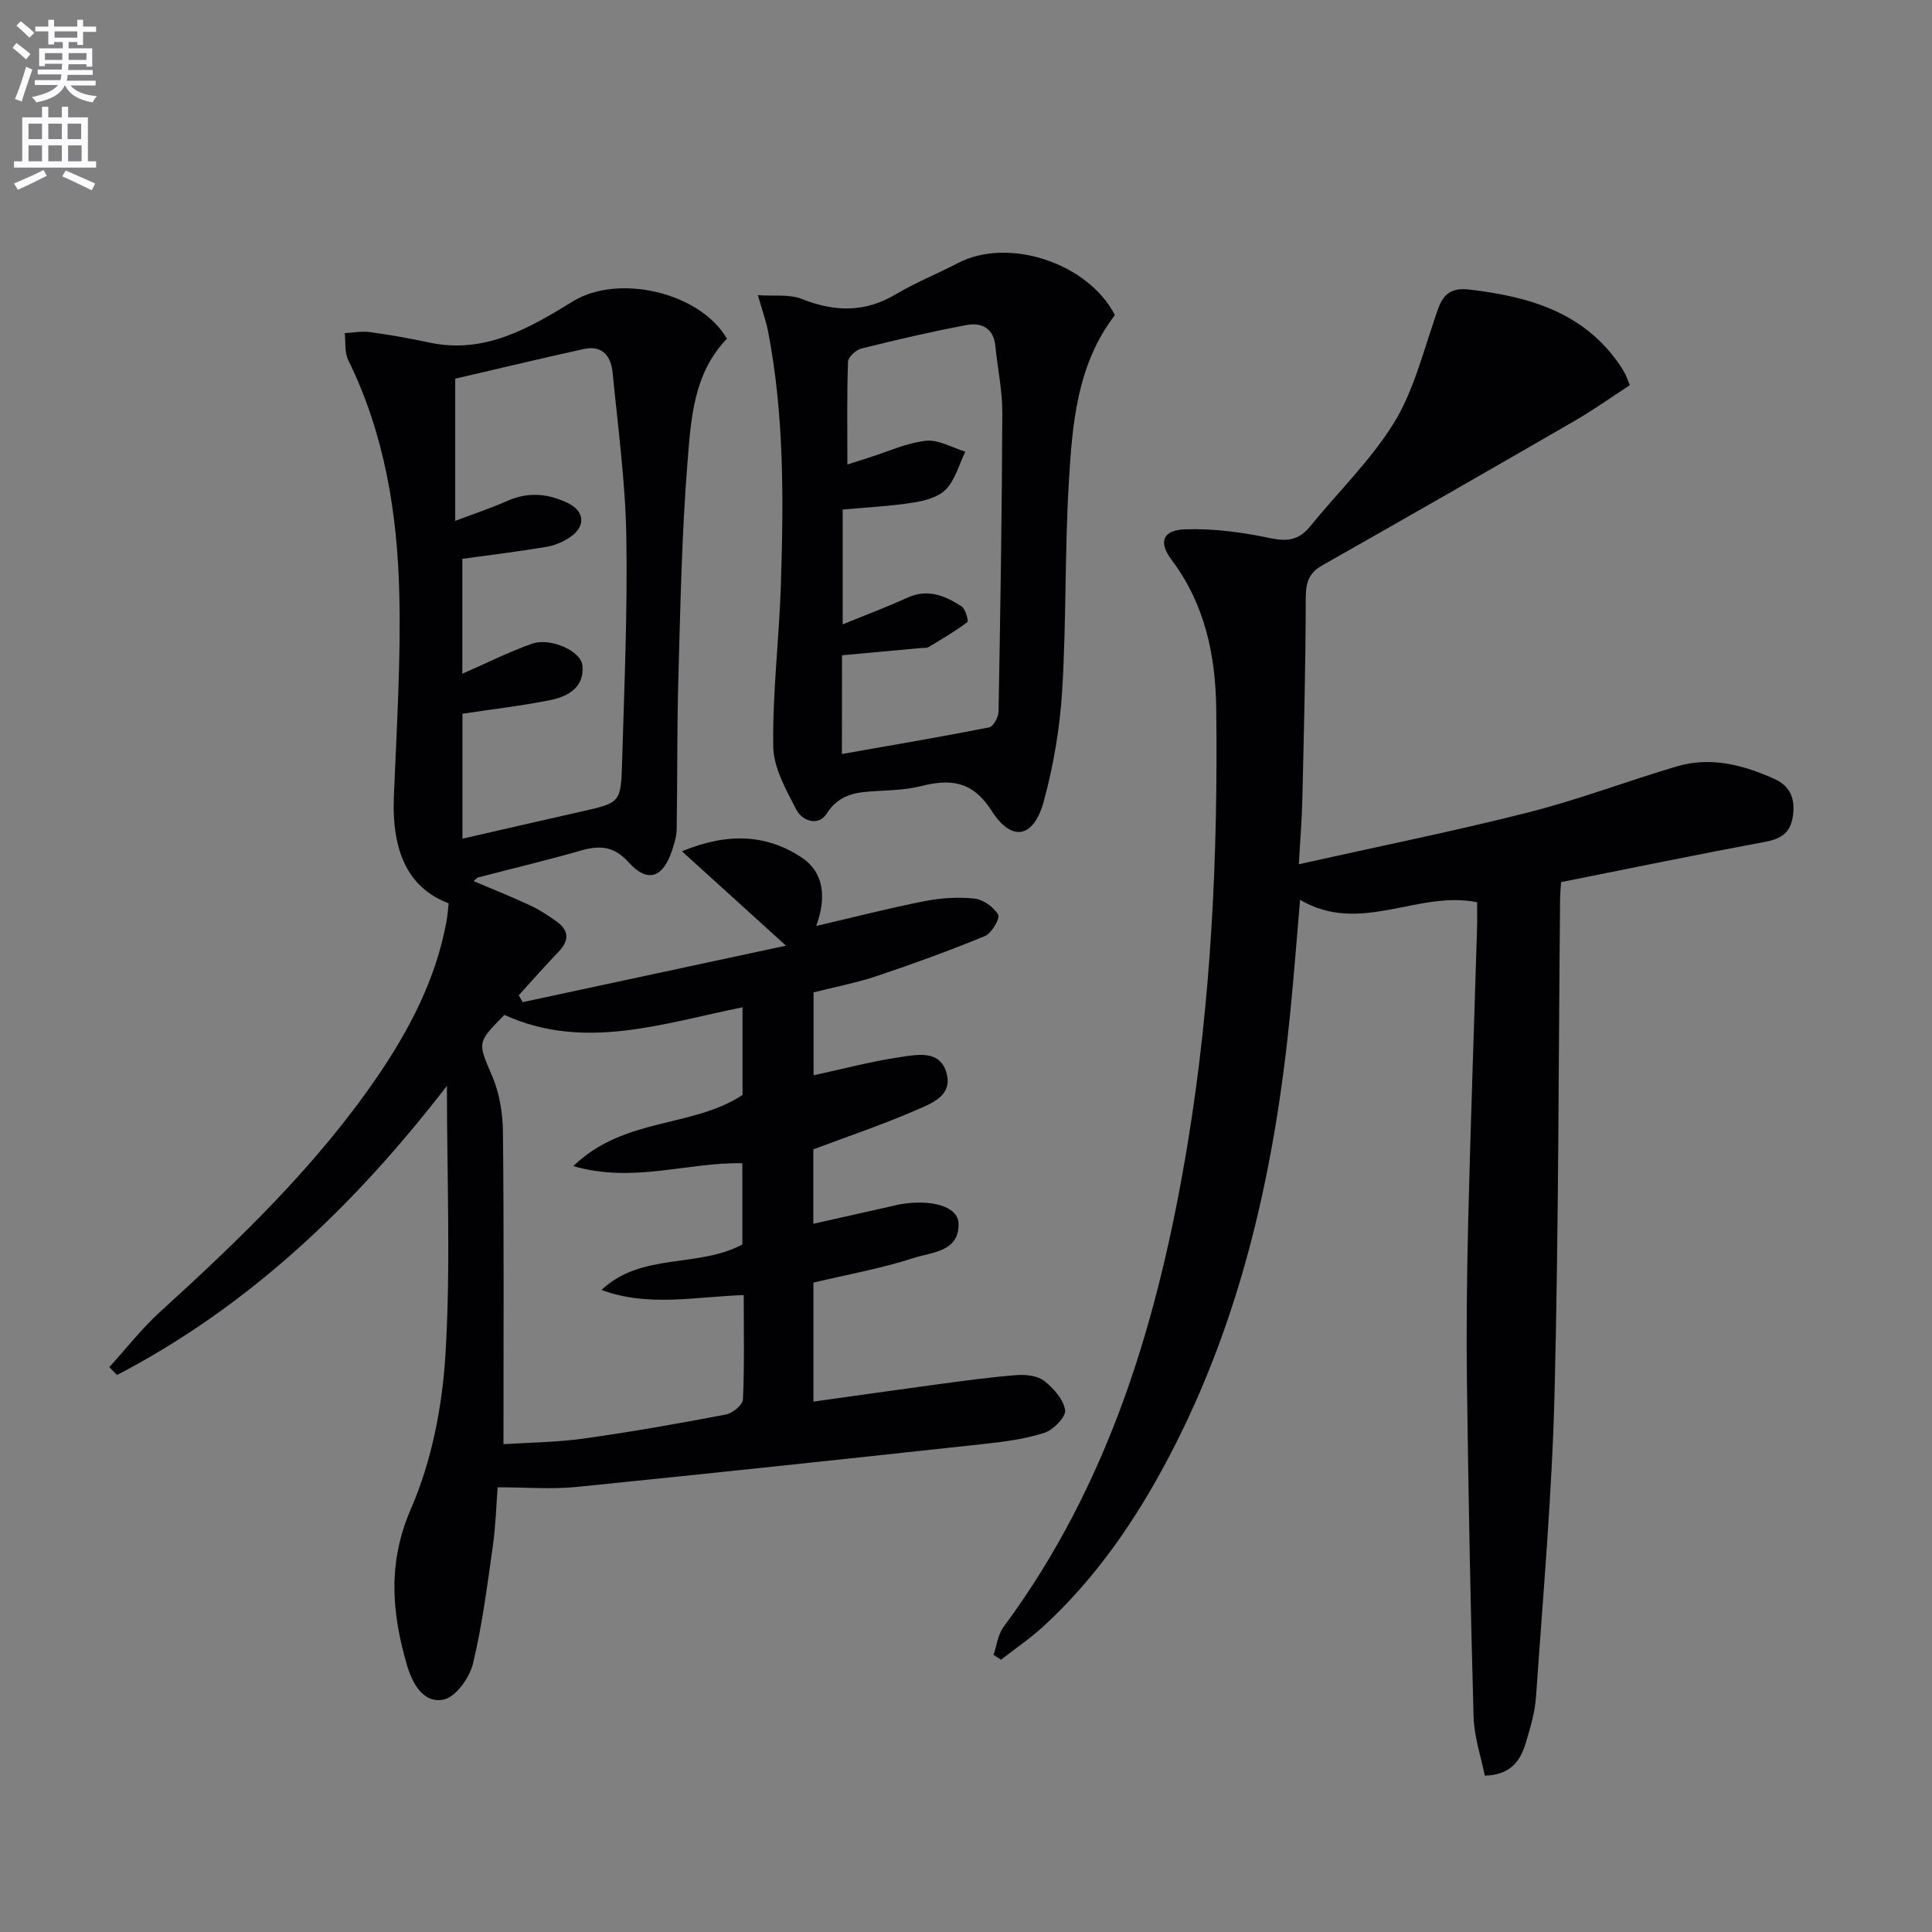 <svg enable-background="new 0 0 400 400" viewBox="0 0 400 400" xmlns="http://www.w3.org/2000/svg"><rect x="0" y="0" width="400" height="400" fill="#808080" stroke="none"/><path d="m2.6 9.9.8-1c.9.7 1.9 1.4 2.9 2.3l-.9 1.1c-1.1-1-2-1.8-2.8-2.4zm.5 10.6c.9-2.1 1.6-4.3 2.3-6.7.4.2.8.4 1.3.6-.7 2.1-1.5 4.3-2.2 6.6zm.3-15.2.9-.9c1 .8 2 1.6 2.8 2.4l-1 1c-.9-.9-1.8-1.7-2.7-2.5zm12.6-1.2h1.2v1.4h2.7v1.1h-2.7v2.7h-1.2v-.6h-1.8v1.3h4.9v3.8h-1.2v-.5h-3.7c0 .4-.1.9-.1 1.2h5.1v1h-5.2c0 .5-.1.9-.2 1.2h6v1h-5.2c1.1 1.3 2.9 2 5.5 2.2-.4.4-.7.8-.9 1.3-2.9-.5-4.8-1.6-5.7-3.5h-.1c-.8 1.7-2.7 2.9-5.9 3.5-.2-.4-.6-.8-.9-1.1 2.8-.6 4.6-1.4 5.4-2.5h-4.8v-1h5.3c.1-.3.2-.7.2-1.2h-4.9v-1h5c0-.4 0-.8.1-1.2h-3.6v.5h-1.2v-3.7h4.9v-1.3h-1.8v.5h-1.2v-2.7h-2.7v-1h2.7v-1.4h1.2v1.4h4.8zm-6.7 8.3h3.6c0-.4 0-.9 0-1.4h-3.6zm1.9-4.6h4.8v-1.3h-4.7v1.3zm6.7 3.2h-3.7v1.4h3.7z" fill="#fbfafc"/><path d="m8.7 22.1h1.3v2.2h2.8v-2.2h1.3v2.2h4.1v9.1h1.7v1.3h-17v-1.3h1.7v-9.1h4.1zm.3 13.1.7 1.2c-1.8.9-3.8 1.9-6 2.9-.2-.4-.5-.8-.8-1.3 2.3-1 4.4-1.9 6.1-2.8zm-3.1-6.4h2.8v-3.2h-2.8zm0 4.6h2.8v-3.3h-2.8zm4.1-4.6h2.8v-3.2h-2.8zm0 4.6h2.8v-3.3h-2.8zm3.6 1.9c2.1.9 4.1 1.8 6.1 2.7l-.7 1.4c-2.2-1.1-4.2-2-6.1-2.9zm3.2-9.7h-2.8v3.2h2.8zm-2.7 7.8h2.8v-3.3h-2.8z" fill="#fbfafc"/><g fill="#010104"><path d="m162.73 195.79c-7.43-6.74-14.09-12.78-21.54-19.54 9.62-3.97 17.55-3.44 24.69 1.22 4.85 3.17 5.2 8.52 3.11 14.24 7.73-1.8 15.01-3.68 22.39-5.13 3.38-.67 6.97-.9 10.38-.54 1.81.19 3.99 1.76 4.9 3.35.43.75-1.36 3.84-2.74 4.41-7.32 3.02-14.79 5.73-22.3 8.25-4.22 1.42-8.64 2.26-13.18 3.41v17.17c6.01-1.3 11.9-2.88 17.89-3.76 3.59-.53 8.4-1.59 9.68 3.45 1.19 4.67-3.34 6.21-6.49 7.58-6.82 2.97-13.89 5.34-21.13 8.06v15.41c5.85-1.31 11.45-2.57 17.06-3.83.16-.04.32-.1.48-.13 6.71-1.25 12.43.28 12.53 3.91.16 5.86-5.56 5.93-9.24 7.12-6.73 2.18-13.77 3.44-20.81 5.11v24.64c8.81-1.23 17.3-2.45 25.79-3.59 5.42-.73 10.84-1.48 16.29-1.9 1.9-.15 4.31.13 5.71 1.21 1.93 1.51 4 3.84 4.32 6.06.2 1.39-2.44 4.08-4.29 4.68-4.05 1.3-8.39 1.86-12.65 2.32-28.08 3.05-56.16 6.06-84.26 8.89-5.1.51-10.29.07-16.29.07-.29 3.72-.4 7.96-.99 12.13-1.17 8.19-2.19 16.45-4.14 24.46-.71 2.89-3.58 6.86-6.07 7.36-4.32.88-6.56-3.63-7.6-7.23-3.12-10.78-4.02-21.11.87-32.32 4.27-9.81 6.46-21.04 7.12-31.79 1.12-18.17.31-36.46.31-55.73-19.19 24.89-41.01 45.64-68.3 59.87-.53-.54-1.07-1.09-1.6-1.63 3.49-3.83 6.7-7.98 10.52-11.45 16.29-14.82 32.14-30.03 44.69-48.28 6.83-9.93 12.38-20.48 14.59-32.5.24-1.28.32-2.58.46-3.8-8.28-3.14-11.82-10.52-11.34-22.19.57-13.97 1.45-27.96 1.12-41.91-.4-16.69-3.06-33.08-10.56-48.34-.79-1.6-.52-3.73-.74-5.61 1.74-.09 3.52-.44 5.22-.21 4.1.56 8.19 1.28 12.24 2.15 11.47 2.48 20.76-2.97 29.8-8.53 9.32-5.73 26.24-1.94 31.88 7.75-7.01 7.23-7.47 16.78-8.19 25.87-1.18 14.74-1.45 29.57-1.87 44.37-.3 10.44-.18 20.9-.35 31.34-.02 1.46-.5 2.95-.96 4.36-1.85 5.65-5.06 6.82-8.95 2.5-3.16-3.51-6.12-3.57-10.09-2.43-7.01 2.02-14.12 3.7-21.18 5.54-.14.04-.25.21-.86.75 4.08 1.73 7.93 3.26 11.68 5.01 1.95.91 3.78 2.11 5.53 3.37 2.58 1.86 2.59 3.94.37 6.25-2.82 2.93-5.5 6-8.24 9 .27.47.55.94.82 1.42 17.93-3.85 35.88-7.7 54.51-11.69zm-58.49 103.21c5.15-.34 10.95-.37 16.65-1.17 9.84-1.37 19.64-3.11 29.41-4.97 1.38-.26 3.47-1.99 3.52-3.12.32-7.1.16-14.21.16-21.61-10.15.35-19.81 2.52-29.44-1.06 8.26-7.83 20.06-4.49 29.15-9.42 0-5.66 0-11.42 0-16.81-11.41-.25-22.48 4.2-35 .59 10.55-10.2 24.65-7.86 35.04-14.73 0-5.81 0-11.9 0-18.15-16.57 3.34-32.8 9.08-49.3 1.58-5.81 5.85-5.48 5.71-2.51 12.7 1.5 3.53 2.17 7.66 2.21 11.52.22 21.26.11 42.54.11 64.65zm-9.99-191.16c3.84-1.45 7.43-2.65 10.88-4.17 4.28-1.89 8.41-1.46 12.42.47 3.48 1.67 3.75 4.79.6 6.99-1.46 1.02-3.26 1.8-5.01 2.09-5.69.96-11.42 1.65-17.42 2.48v23.79c5.02-2.2 9.59-4.49 14.37-6.2 3.83-1.37 10.24 1.48 10.5 4.53.4 4.6-3.08 6.41-6.77 7.15-5.84 1.17-11.78 1.85-18.07 2.8v25.87c8.47-1.94 16.52-3.8 24.57-5.61 8.08-1.82 8.24-1.79 8.48-10.21.45-15.64 1.14-31.29.87-46.92-.2-11.26-1.74-22.5-2.83-33.74-.33-3.4-2.12-5.75-5.98-4.9-8.88 1.96-17.72 4.08-26.61 6.14z"/><path d="m337.43 79.75c-3.88 2.53-7.51 5.12-11.36 7.35-17.4 10.06-34.83 20.05-52.32 29.96-2.88 1.63-3.41 3.7-3.41 6.87-.02 13.95-.39 27.89-.71 41.83-.09 3.94-.43 7.88-.72 13.17 16.42-3.67 31.98-6.8 47.35-10.69 10.43-2.64 20.55-6.49 30.87-9.56 7.06-2.1 13.81-.31 20.29 2.61 3.34 1.5 4.33 4.28 3.75 7.85-.54 3.31-2.44 4.54-5.66 5.14-14.02 2.61-27.99 5.5-42.3 8.35-.06.93-.2 2.24-.21 3.55-.34 34.13-.29 68.28-1.15 102.4-.53 20.91-2.39 41.8-3.83 62.68-.22 3.27-1.2 6.52-2.15 9.68-1.11 3.69-3.2 6.57-8.46 6.69-.77-3.88-2.21-8.02-2.32-12.2-.65-22.96-1.07-45.93-1.37-68.9-.15-11.32-.02-22.66.26-33.98.5-20.12 1.22-40.24 1.83-60.35.05-1.79.01-3.59.01-5.4-12.36-2.5-24.18 6.83-36.65-.5-.71 8.2-1.29 15.86-2.05 23.5-3.17 31.98-9.97 63-25.04 91.72-6.84 13.04-15.09 25.12-26 35.15-2.75 2.53-5.88 4.65-8.83 6.95-.52-.33-1.03-.66-1.55-.99.67-1.94.9-4.2 2.06-5.77 22.08-29.78 32.2-64.12 38.12-100.02 4.92-29.8 6.29-59.85 5.93-90-.13-11.17-2.33-21.73-9.25-30.93-2.73-3.64-1.9-6.15 2.78-6.32 5.88-.21 11.89.62 17.68 1.83 3.57.75 5.95.37 8.23-2.44 5.76-7.09 12.45-13.57 17.24-21.25 3.94-6.31 5.9-13.91 8.33-21.07 1.29-3.78 1.88-7.35 7.31-6.72 12.44 1.45 23.86 4.69 31.36 15.82.37.55.71 1.13 1.01 1.71.23.43.38.91.93 2.28z"/><path d="m156.91 61.11c3.29.24 6.5-.25 9.1.79 6.76 2.68 13.02 2.86 19.43-.96 4.12-2.46 8.64-4.25 12.91-6.48 10.41-5.43 26.91-.05 32.48 10.78-7.89 10.24-8.83 22.6-9.55 34.8-.84 14.26-.5 28.6-1.36 42.86-.47 7.71-1.78 15.5-3.8 22.95-2.08 7.67-6.63 8.58-10.82 2.01-3.93-6.16-8.49-6.65-14.59-5.11-2.87.72-5.91.85-8.89 1.01-4.17.23-7.98.45-10.68 4.71-1.7 2.68-5.06 1.47-6.24-.79-2.15-4.14-4.75-8.72-4.81-13.15-.16-11.1 1.22-22.21 1.58-33.33.56-17.61.72-35.24-2.66-52.66-.41-2.08-1.15-4.1-2.1-7.43zm17.4 95c10.38-1.83 20.46-3.54 30.48-5.51.86-.17 1.93-2.13 1.95-3.27.37-20.62.7-41.24.78-61.86.02-4.61-.99-9.21-1.44-13.83-.37-3.75-2.9-4.91-5.97-4.34-7.31 1.37-14.56 3.06-21.77 4.86-1.12.28-2.74 1.77-2.77 2.74-.24 6.91-.13 13.82-.13 21.27 1.97-.63 3.19-1.03 4.41-1.41 3.94-1.24 7.83-3.06 11.86-3.5 2.6-.29 5.42 1.43 8.14 2.25-1.27 2.64-2.06 5.75-3.97 7.78-1.53 1.62-4.37 2.39-6.75 2.76-4.85.76-9.79 1-14.66 1.45v23.77c4.94-2.02 9.24-3.62 13.4-5.53 4.22-1.93 7.81-.4 11.21 1.8.82.53 1.49 3.05 1.19 3.27-2.54 1.91-5.31 3.53-8.05 5.17-.39.23-.98.14-1.47.18-5.41.5-10.81 1-16.42 1.51-.02 6.74-.02 13.32-.02 20.44z"/></g></svg>
